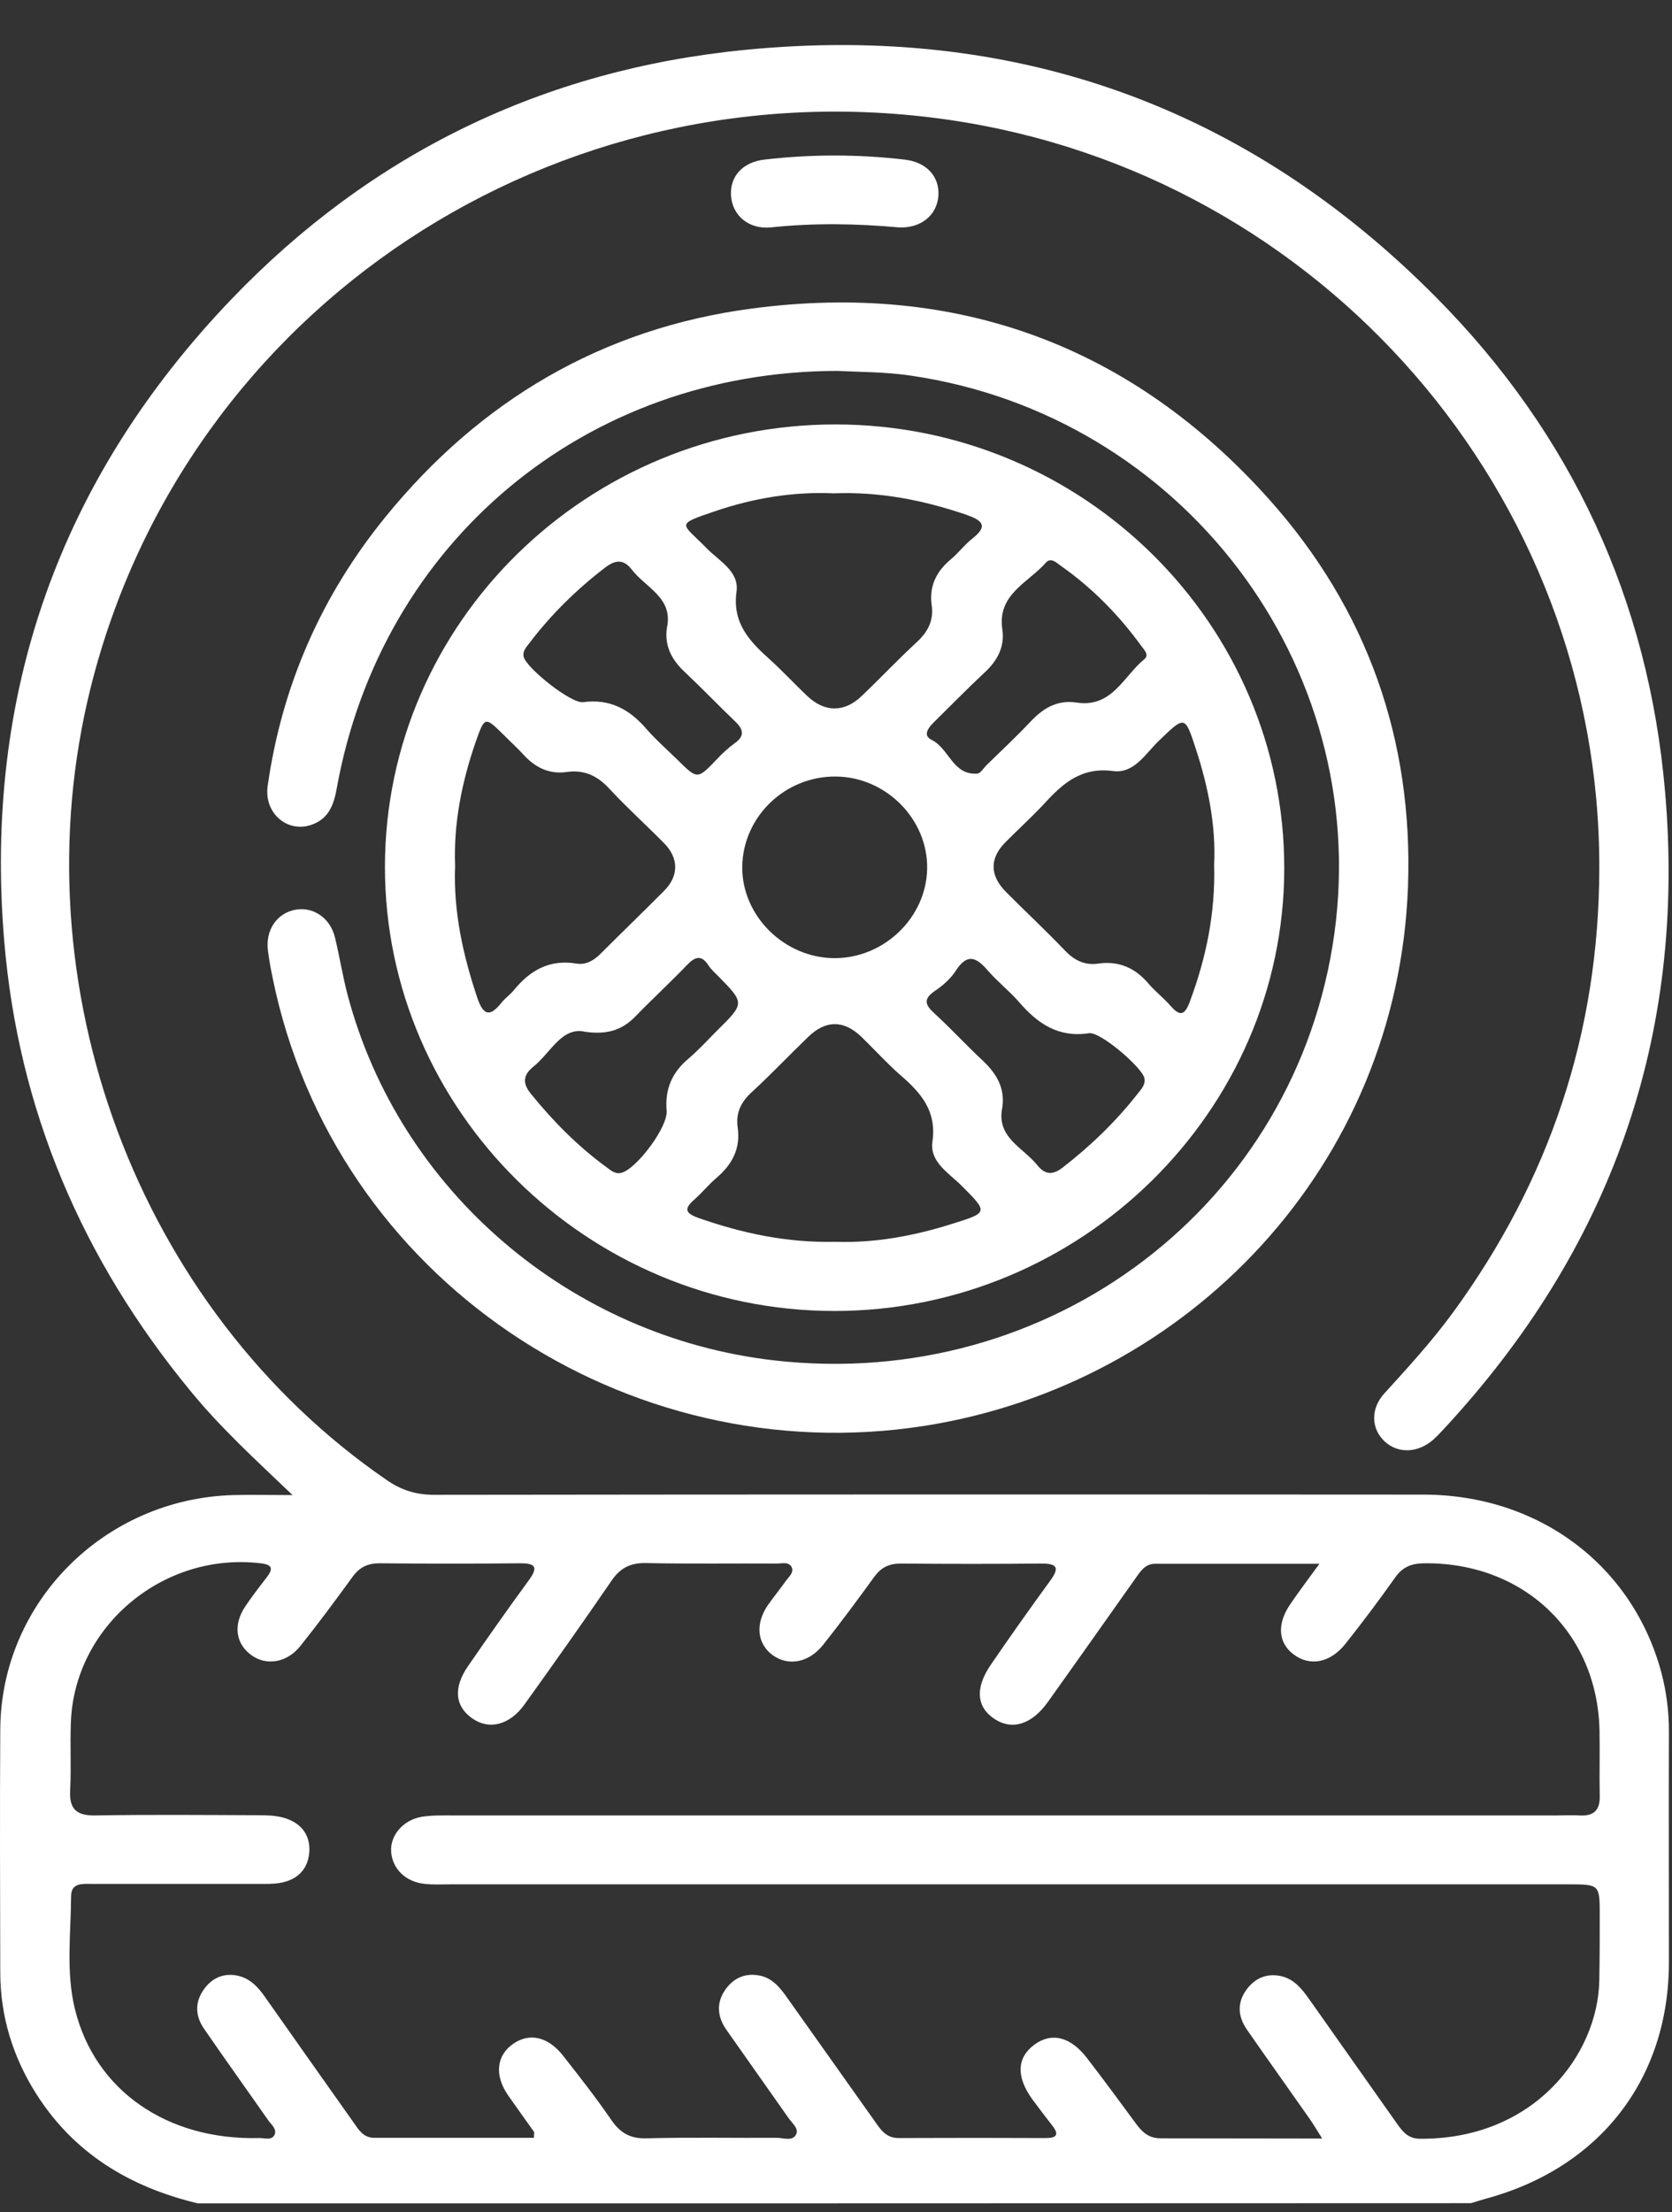 <svg width="31" height="41" viewBox="0 0 31 41" fill="none" xmlns="http://www.w3.org/2000/svg">
<rect x="0" y="0" width="31" height="41" fill="#333333" stroke="none"/>
<path d="M3.671 40.835C2.401 40.532 1.361 39.902 0.661 38.788C0.235 38.108 0.009 37.368 0.005 36.57C0.001 35.061 -0.004 33.553 0.005 32.044C0.022 29.695 1.932 27.779 4.319 27.708C4.66 27.699 4.997 27.708 5.424 27.708C4.733 27.048 4.089 26.46 3.535 25.783C1.523 23.342 0.337 20.568 0.077 17.425C-0.302 12.854 1.105 8.87 4.294 5.542C6.873 2.853 10.07 1.289 13.818 0.924C18.823 0.432 23.125 1.974 26.633 5.517C29.144 8.051 30.564 11.126 30.871 14.665C31.267 19.203 29.873 23.153 26.748 26.506C26.693 26.565 26.642 26.619 26.582 26.674C26.292 26.934 25.913 26.947 25.661 26.703C25.422 26.468 25.41 26.107 25.666 25.825C26.105 25.342 26.548 24.859 26.936 24.329C28.735 21.867 29.647 19.131 29.652 16.089C29.669 9.172 24.514 3.231 17.599 2.222C10.309 1.163 3.454 5.685 1.685 12.727C0.303 18.245 2.554 24.262 7.171 27.43C7.444 27.619 7.717 27.703 8.05 27.703C14.163 27.695 20.273 27.695 26.386 27.699C28.53 27.699 30.27 29.01 30.803 30.998C30.896 31.351 30.943 31.712 30.943 32.078C30.939 33.511 30.943 34.939 30.943 36.372C30.939 38.536 29.656 40.183 27.537 40.751C27.448 40.776 27.362 40.805 27.273 40.831C19.407 40.835 11.541 40.835 3.671 40.835ZM24.514 39.633C24.416 39.477 24.357 39.377 24.293 39.284C23.905 38.73 23.508 38.175 23.12 37.616C22.945 37.364 22.933 37.103 23.125 36.855C23.282 36.654 23.495 36.566 23.756 36.624C23.99 36.679 24.131 36.851 24.263 37.036C24.804 37.805 25.35 38.574 25.891 39.343C25.998 39.494 26.096 39.633 26.322 39.637C28.437 39.654 29.626 38.082 29.652 36.704C29.66 36.301 29.66 35.897 29.66 35.494C29.66 34.922 29.66 34.922 29.063 34.922C22.161 34.922 15.259 34.922 8.352 34.922C8.195 34.922 8.033 34.931 7.879 34.914C7.525 34.88 7.274 34.637 7.252 34.317C7.231 34.015 7.474 33.729 7.819 33.67C7.999 33.641 8.186 33.645 8.374 33.645C15.212 33.645 22.046 33.645 28.884 33.645C29.016 33.645 29.149 33.637 29.281 33.645C29.549 33.662 29.669 33.548 29.66 33.279C29.652 32.876 29.664 32.473 29.656 32.069C29.617 30.246 28.241 28.947 26.395 28.972C26.16 28.977 26.002 29.044 25.866 29.237C25.572 29.653 25.265 30.061 24.949 30.46C24.668 30.817 24.288 30.889 23.986 30.662C23.696 30.447 23.67 30.094 23.926 29.725C24.084 29.494 24.254 29.267 24.463 28.981C23.393 28.981 22.408 28.981 21.419 28.981C21.232 28.981 21.146 29.119 21.057 29.245C20.511 30.015 19.97 30.784 19.424 31.548C19.134 31.952 18.776 32.069 18.456 31.868C18.107 31.649 18.068 31.292 18.371 30.851C18.733 30.321 19.104 29.8 19.48 29.283C19.65 29.048 19.59 28.977 19.313 28.977C18.444 28.985 17.57 28.985 16.7 28.977C16.478 28.977 16.333 29.052 16.205 29.229C15.898 29.653 15.587 30.073 15.263 30.481C14.999 30.817 14.615 30.884 14.325 30.674C14.035 30.46 13.997 30.09 14.244 29.737C14.351 29.586 14.466 29.447 14.572 29.296C14.624 29.224 14.717 29.149 14.683 29.056C14.636 28.935 14.5 28.977 14.402 28.977C13.596 28.972 12.79 28.985 11.985 28.968C11.686 28.96 11.494 29.061 11.332 29.304C10.808 30.069 10.271 30.826 9.729 31.582C9.452 31.973 9.064 32.069 8.749 31.842C8.433 31.616 8.404 31.275 8.676 30.88C9.047 30.342 9.422 29.809 9.81 29.279C9.977 29.048 9.934 28.972 9.648 28.972C8.779 28.981 7.905 28.981 7.035 28.972C6.813 28.972 6.664 29.048 6.536 29.224C6.221 29.657 5.901 30.09 5.568 30.506C5.321 30.817 4.938 30.876 4.66 30.674C4.37 30.464 4.319 30.115 4.545 29.775C4.669 29.59 4.805 29.414 4.942 29.237C5.061 29.082 5.065 28.998 4.831 28.972C3.028 28.758 1.378 30.136 1.314 31.922C1.297 32.338 1.322 32.754 1.301 33.17C1.28 33.523 1.412 33.654 1.778 33.645C2.78 33.628 3.786 33.637 4.788 33.641C4.946 33.641 5.108 33.645 5.257 33.687C5.573 33.775 5.756 33.998 5.735 34.322C5.713 34.641 5.513 34.843 5.185 34.897C5.057 34.918 4.92 34.914 4.788 34.914C3.761 34.914 2.729 34.914 1.702 34.914C1.531 34.914 1.322 34.889 1.318 35.137C1.314 35.839 1.22 36.549 1.39 37.238C1.761 38.742 3.096 39.667 4.805 39.624C4.903 39.62 5.04 39.675 5.091 39.562C5.138 39.456 5.027 39.372 4.972 39.293C4.575 38.725 4.17 38.162 3.778 37.591C3.616 37.351 3.612 37.099 3.786 36.86C3.927 36.666 4.127 36.57 4.37 36.608C4.626 36.65 4.784 36.822 4.92 37.019C5.462 37.788 6.003 38.557 6.549 39.326C6.647 39.465 6.732 39.62 6.941 39.62C7.926 39.62 8.911 39.62 9.9 39.62C9.9 39.557 9.908 39.524 9.9 39.507C9.742 39.284 9.58 39.062 9.422 38.835C9.162 38.461 9.205 38.091 9.516 37.877C9.819 37.666 10.164 37.746 10.441 38.099C10.748 38.49 11.055 38.881 11.337 39.293C11.503 39.532 11.686 39.637 11.989 39.629C12.795 39.608 13.601 39.624 14.406 39.62C14.53 39.62 14.7 39.692 14.764 39.549C14.811 39.44 14.679 39.343 14.615 39.246C14.231 38.7 13.848 38.158 13.464 37.612C13.302 37.377 13.277 37.124 13.443 36.881C13.588 36.67 13.797 36.566 14.057 36.608C14.312 36.645 14.462 36.834 14.598 37.028C15.144 37.797 15.685 38.561 16.231 39.33C16.337 39.482 16.436 39.624 16.662 39.624C17.574 39.62 18.482 39.62 19.394 39.624C19.595 39.624 19.637 39.557 19.514 39.398C19.386 39.234 19.258 39.066 19.134 38.898C18.84 38.486 18.853 38.137 19.172 37.898C19.492 37.658 19.846 37.742 20.153 38.141C20.464 38.545 20.767 38.956 21.07 39.368C21.185 39.524 21.308 39.629 21.522 39.629C22.481 39.629 23.457 39.633 24.514 39.633Z" fill="white"/>
<path d="M15.498 7.866C20.089 7.87 23.82 11.568 23.811 16.106C23.802 20.602 20.038 24.296 15.472 24.296C10.893 24.296 7.133 20.581 7.137 16.06C7.142 11.538 10.893 7.861 15.498 7.866ZM15.489 23.014C16.205 23.039 16.93 22.909 17.638 22.686C18.328 22.472 18.324 22.472 17.83 21.976C17.595 21.741 17.233 21.535 17.288 21.157C17.369 20.594 17.079 20.257 16.7 19.93C16.444 19.707 16.214 19.451 15.971 19.215C15.643 18.9 15.306 18.9 14.977 19.224C14.628 19.56 14.295 19.913 13.937 20.241C13.737 20.425 13.639 20.627 13.677 20.896C13.733 21.279 13.579 21.577 13.289 21.825C13.14 21.951 13.016 22.106 12.867 22.237C12.667 22.413 12.722 22.489 12.952 22.573C13.758 22.854 14.589 23.035 15.489 23.014ZM22.511 16.022C22.545 15.312 22.404 14.585 22.17 13.874C21.969 13.257 21.969 13.265 21.492 13.723C21.24 13.963 21.031 14.341 20.639 14.29C20.051 14.211 19.705 14.518 19.364 14.891C19.134 15.139 18.878 15.37 18.64 15.61C18.346 15.908 18.35 16.224 18.648 16.526C19.006 16.887 19.381 17.236 19.735 17.606C19.91 17.791 20.102 17.896 20.362 17.858C20.75 17.803 21.053 17.942 21.3 18.236C21.428 18.383 21.585 18.505 21.713 18.652C21.884 18.846 21.969 18.803 22.055 18.577C22.361 17.761 22.536 16.929 22.511 16.022ZM8.438 16.043C8.404 16.892 8.583 17.698 8.851 18.497C8.971 18.846 9.098 18.833 9.303 18.577C9.367 18.497 9.457 18.434 9.525 18.354C9.823 17.984 10.19 17.774 10.689 17.858C10.872 17.887 11.017 17.795 11.141 17.669C11.528 17.282 11.925 16.9 12.313 16.509C12.59 16.232 12.586 15.9 12.309 15.623C11.976 15.286 11.627 14.971 11.307 14.627C11.085 14.383 10.842 14.261 10.51 14.307C10.181 14.354 9.921 14.223 9.704 13.984C9.589 13.858 9.461 13.744 9.341 13.622C8.988 13.274 8.988 13.274 8.817 13.757C8.561 14.501 8.408 15.261 8.438 16.043ZM15.455 9.143C14.709 9.109 13.971 9.231 13.255 9.475C12.505 9.731 12.637 9.685 13.097 10.156C13.328 10.395 13.707 10.584 13.656 10.963C13.575 11.542 13.89 11.879 14.27 12.219C14.513 12.438 14.735 12.681 14.973 12.904C15.293 13.206 15.66 13.206 15.979 12.896C16.32 12.572 16.644 12.227 16.99 11.908C17.199 11.715 17.314 11.509 17.275 11.223C17.224 10.87 17.356 10.593 17.629 10.366C17.77 10.248 17.881 10.097 18.026 9.983C18.341 9.736 18.196 9.639 17.911 9.538C17.118 9.269 16.312 9.109 15.455 9.143ZM15.498 14.391C14.555 14.383 13.775 15.135 13.762 16.06C13.75 16.971 14.543 17.757 15.476 17.757C16.393 17.757 17.173 17.005 17.19 16.102C17.207 15.186 16.431 14.4 15.498 14.391ZM12.364 11.639C12.488 11.08 11.976 10.895 11.716 10.559C11.563 10.362 11.418 10.37 11.222 10.517C10.689 10.925 10.215 11.391 9.81 11.925C9.759 11.996 9.687 12.063 9.708 12.168C9.751 12.374 10.586 13.043 10.812 13.013C11.311 12.946 11.674 13.148 11.985 13.509C12.164 13.715 12.373 13.896 12.569 14.089C12.935 14.45 12.931 14.446 13.298 14.064C13.396 13.959 13.502 13.862 13.617 13.778C13.814 13.639 13.784 13.517 13.63 13.37C13.319 13.072 13.021 12.761 12.705 12.463C12.458 12.236 12.317 11.975 12.364 11.639ZM19.965 13.021C20.622 13.118 20.831 12.53 21.219 12.215C21.308 12.139 21.219 12.047 21.163 11.975C20.746 11.4 20.255 10.899 19.671 10.488C19.59 10.429 19.484 10.324 19.394 10.425C19.066 10.799 18.486 11.013 18.584 11.664C18.631 11.984 18.495 12.24 18.26 12.459C17.936 12.761 17.625 13.08 17.309 13.391C17.211 13.488 17.105 13.627 17.271 13.711C17.599 13.87 17.663 14.37 18.119 14.337C18.179 14.333 18.235 14.236 18.29 14.181C18.571 13.908 18.857 13.639 19.126 13.354C19.356 13.114 19.616 12.967 19.965 13.021ZM10.855 19.123C10.416 19.018 10.215 19.509 9.883 19.774C9.691 19.93 9.691 20.085 9.845 20.274C10.258 20.783 10.719 21.249 11.251 21.636C11.332 21.695 11.413 21.77 11.533 21.732C11.81 21.648 12.385 20.888 12.36 20.585C12.326 20.186 12.458 19.879 12.761 19.623C12.948 19.463 13.119 19.278 13.293 19.102C13.809 18.593 13.809 18.593 13.319 18.093C13.255 18.026 13.183 17.967 13.136 17.892C13.004 17.686 12.884 17.732 12.739 17.883C12.432 18.203 12.104 18.505 11.793 18.825C11.571 19.056 11.311 19.186 10.855 19.123ZM18.584 20.522C18.465 21.081 18.972 21.266 19.236 21.598C19.377 21.774 19.522 21.779 19.705 21.636C20.226 21.232 20.695 20.779 21.099 20.262C21.163 20.182 21.24 20.102 21.219 19.984C21.18 19.787 20.405 19.119 20.192 19.148C19.62 19.236 19.236 18.967 18.895 18.572C18.716 18.366 18.495 18.194 18.316 17.988C18.107 17.745 17.936 17.656 17.723 17.988C17.625 18.14 17.48 18.266 17.331 18.366C17.109 18.518 17.156 18.627 17.326 18.782C17.634 19.064 17.919 19.375 18.226 19.661C18.478 19.9 18.635 20.165 18.584 20.522Z" fill="white"/>
<path d="M15.527 6.874C10.855 6.878 7.073 10.042 6.246 14.597C6.191 14.912 6.097 15.181 5.76 15.291C5.313 15.434 4.891 15.059 4.963 14.564C5.227 12.706 5.961 11.034 7.15 9.576C8.902 7.424 11.166 6.084 13.941 5.718C17.749 5.214 20.98 6.408 23.525 9.248C25.35 11.286 26.203 13.715 26.105 16.429C25.917 21.602 22.042 25.657 17.135 26.426C11.618 27.287 6.191 23.716 5.053 18.114C5.019 17.951 4.989 17.782 4.967 17.614C4.92 17.232 5.138 16.917 5.487 16.858C5.816 16.803 6.127 17.018 6.212 17.379C6.297 17.732 6.353 18.093 6.447 18.446C7.41 22.073 10.578 24.779 14.355 25.212C19.484 25.796 24.045 22.321 24.74 17.303C25.427 12.32 21.914 7.698 16.892 6.962C16.414 6.891 15.941 6.895 15.527 6.874Z" fill="white"/>
<path d="M16.662 4.214C15.873 4.143 15.088 4.13 14.295 4.214C13.886 4.256 13.579 3.996 13.554 3.63C13.528 3.273 13.767 3.004 14.172 2.958C15.037 2.857 15.907 2.857 16.772 2.958C17.177 3.004 17.42 3.269 17.399 3.626C17.373 3.991 17.071 4.235 16.662 4.214Z" fill="white"/>
</svg>
